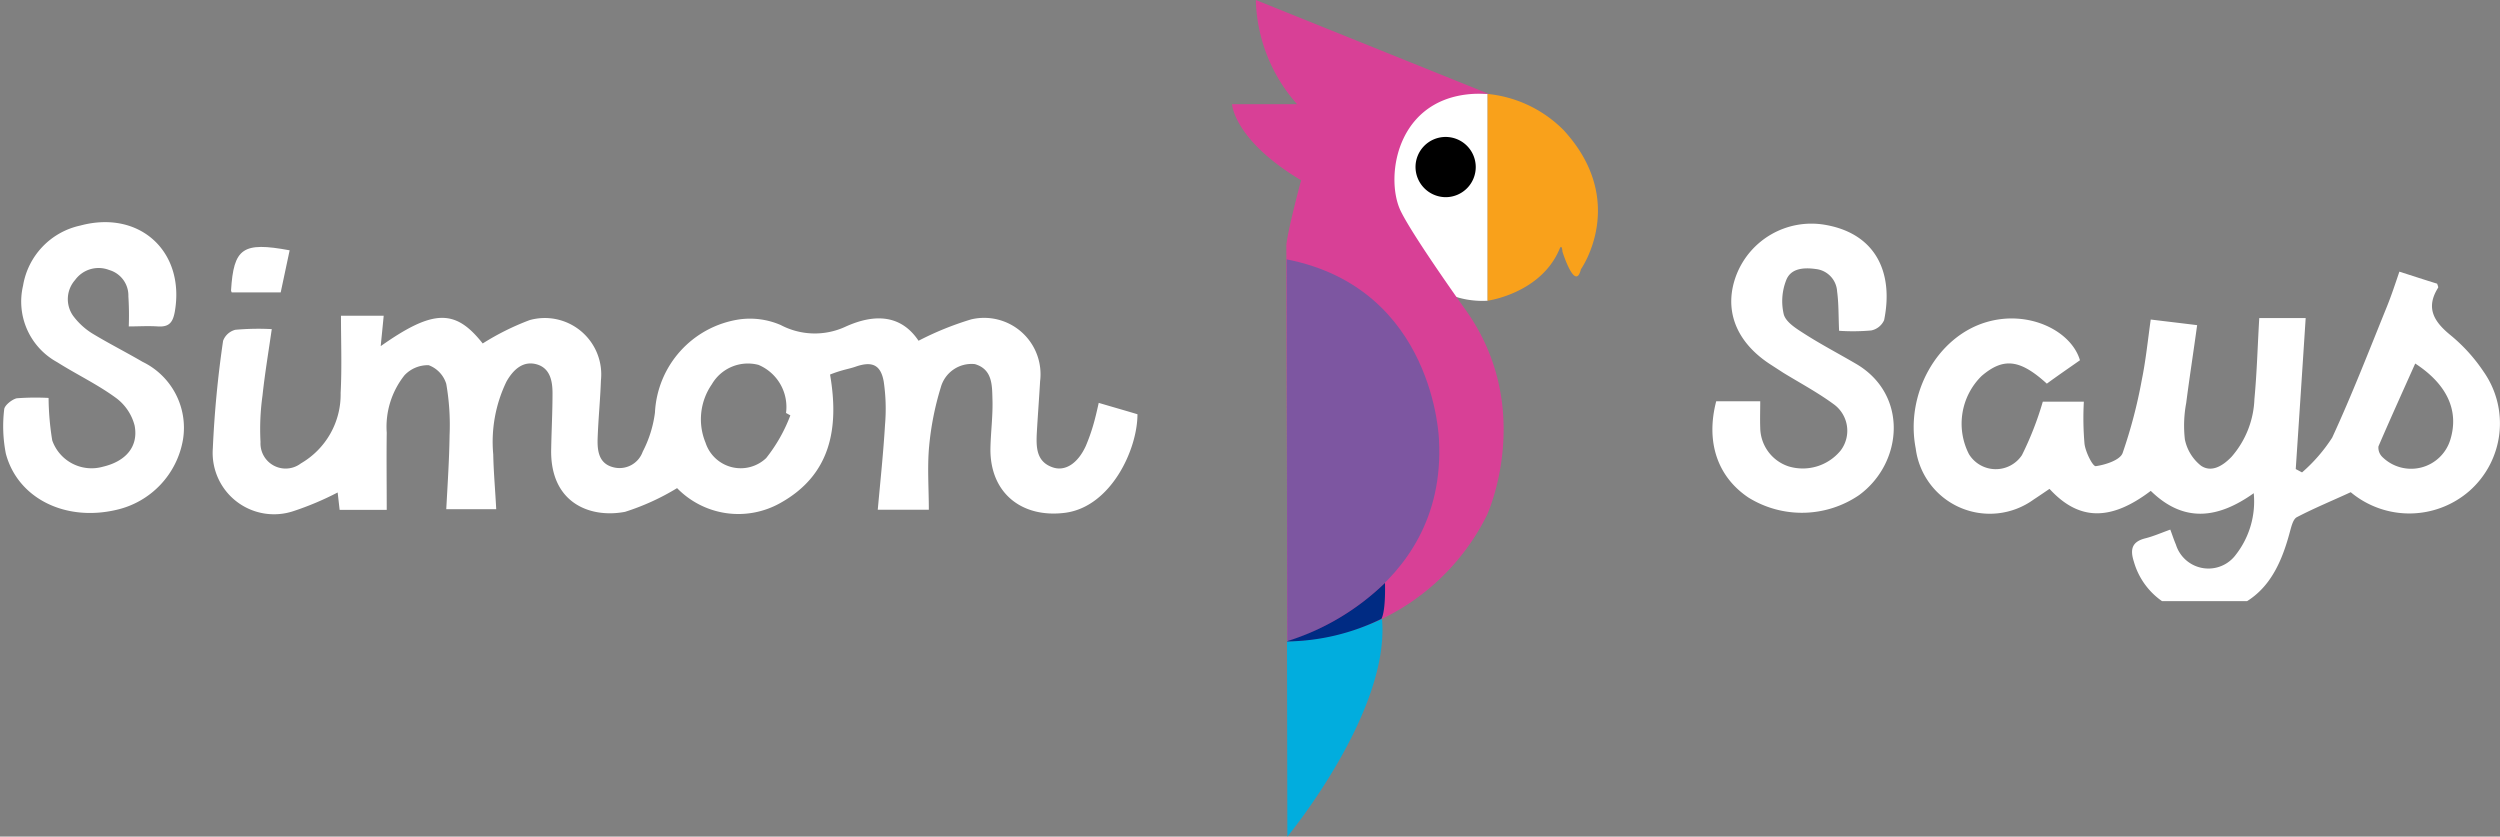 <svg xmlns="http://www.w3.org/2000/svg" xmlns:xlink="http://www.w3.org/1999/xlink" width="177.753" height="59.485" viewBox="0 0 177.753 59.485">
  <rect x="0" y="0" width="177.753" height="59.485" fill="#808080" stroke="none"/>
  <defs>
    <clipPath id="clip-path">
      <rect id="Rectangle_2" data-name="Rectangle 2" width="177.753" height="27.049" transform="translate(0 0)" fill="#fff"/>
    </clipPath>
  </defs>
  <g id="Group_3373" data-name="Group 3373" transform="translate(0.173)">
    <g id="Group_1" data-name="Group 1" transform="translate(-0.173 15.691)" clip-path="url(#clip-path)">
      <path id="Path_1" data-name="Path 1" d="M59.921,28.335c.659,3.824.047,7.149-3.555,9.144a6.079,6.079,0,0,1-7.322-1.069,16.908,16.908,0,0,1-3.7,1.686c-2.472.475-5.368-.618-5.25-4.513.024-1.306.094-2.613.094-3.919,0-.855-.165-1.757-1.083-2.043-1.012-.309-1.719.38-2.19,1.211a9.833,9.833,0,0,0-.942,5.178c.024,1.259.141,2.518.212,3.9H32.633c.094-1.758.212-3.515.236-5.273A16.947,16.947,0,0,0,32.633,29a2.06,2.06,0,0,0-1.248-1.33,2.283,2.283,0,0,0-1.719.713A5.89,5.89,0,0,0,28.4,32.468c-.024,1.8,0,3.61,0,5.486H25.052c-.047-.4-.094-.831-.141-1.235a21.245,21.245,0,0,1-3.155,1.33,4.364,4.364,0,0,1-5.721-4.465,75.682,75.682,0,0,1,.73-7.648,1.266,1.266,0,0,1,.871-.784,18.362,18.362,0,0,1,2.59-.047c-.235,1.639-.494,3.183-.659,4.726a17.239,17.239,0,0,0-.141,3.3,1.788,1.788,0,0,0,2.872,1.52,5.665,5.665,0,0,0,2.825-5.011c.094-1.805.024-3.61.024-5.486h3.037c-.071.76-.141,1.425-.212,2.161,3.767-2.66,5.321-2.636,7.252-.19a18.249,18.249,0,0,1,3.343-1.663,4.012,4.012,0,0,1,5.062,4.3c-.047,1.378-.188,2.755-.235,4.156-.024.855.094,1.734,1.083,2A1.748,1.748,0,0,0,46.6,33.821a8.308,8.308,0,0,0,.871-2.779,7.054,7.054,0,0,1,5.98-6.626,5.5,5.5,0,0,1,2.967.4,5.185,5.185,0,0,0,4.544.142c2.166-1,4.026-.855,5.25.974a21.726,21.726,0,0,1,3.744-1.52,4.009,4.009,0,0,1,4.9,4.394c-.071,1.235-.165,2.446-.235,3.681-.047,1-.047,2.043,1.13,2.446.895.309,1.789-.285,2.354-1.52a13.077,13.077,0,0,0,.518-1.449c.141-.475.259-.974.4-1.615.965.285,1.884.546,2.755.808,0,2.541-1.907,6.579-5.133,7.006-3.084.4-5.368-1.4-5.321-4.584.024-1.188.188-2.375.141-3.563-.024-.974-.024-2.066-1.248-2.423a2.266,2.266,0,0,0-2.425,1.663,20.614,20.614,0,0,0-.824,4.156c-.141,1.473-.024,2.993-.024,4.536H63.312c.188-2.066.4-4.061.518-6.056a13.318,13.318,0,0,0-.094-3.064c-.212-1.188-.824-1.449-1.954-1.069-.33.119-.683.19-1.012.285A8.86,8.86,0,0,0,59.921,28.335Zm-2.825,2.9c-.094-.047-.212-.119-.306-.166a3.247,3.247,0,0,0-1.954-3.42,2.964,2.964,0,0,0-3.32,1.378,4.369,4.369,0,0,0-.447,4.156,2.629,2.629,0,0,0,4.309,1.092A11.268,11.268,0,0,0,57.1,31.233Z" transform="translate(-0.903 -17.395)" fill="#fff"/>
      <path id="Path_2" data-name="Path 2" d="M170.717,24.083h3.3c-.235,3.634-.47,7.2-.706,10.735.141.071.307.166.448.237a11.59,11.59,0,0,0,2.142-2.47c1.413-3.064,2.637-6.223,3.908-9.358.306-.76.565-1.544.871-2.446.966.309,1.837.594,2.684.855.047.142.094.237.071.285-.9,1.425-.306,2.4.848,3.349a11.915,11.915,0,0,1,2.378,2.613,6.4,6.4,0,0,1-.989,8.479,6.5,6.5,0,0,1-8.452.1c-1.341.618-2.613,1.14-3.838,1.781-.258.142-.376.641-.47.974-.706,2.684-1.837,4.964-4.8,5.724a5.13,5.13,0,0,1-6.31-3.539c-.283-.879-.141-1.425.824-1.663.565-.143,1.106-.38,1.766-.618.141.38.258.736.4,1.069a2.421,2.421,0,0,0,4.262.713,6.153,6.153,0,0,0,1.271-4.37c-2.5,1.781-4.944,2.161-7.322-.166-2.849,2.161-5.109,2.138-7.2-.142-.353.238-.731.5-1.13.76a5.31,5.31,0,0,1-8.382-3.634c-.754-3.871,1.507-7.933,5.014-8.978,3.014-.9,6.052.618,6.663,2.708-.777.546-1.577,1.092-2.354,1.663-1.907-1.734-3.084-1.876-4.638-.546a4.756,4.756,0,0,0-.9,5.558,2.234,2.234,0,0,0,3.767.071,22.749,22.749,0,0,0,1.483-3.8h2.919a21.22,21.22,0,0,0,.047,2.993c.071.594.588,1.615.8,1.591.683-.095,1.719-.428,1.907-.926a35.114,35.114,0,0,0,1.365-5.2c.283-1.378.424-2.779.636-4.3,1.153.142,2.19.261,3.3.4-.259,1.9-.542,3.705-.777,5.534a8.709,8.709,0,0,0-.095,2.589,3.192,3.192,0,0,0,1.154,1.876c.753.5,1.553,0,2.166-.641a6.6,6.6,0,0,0,1.625-4.109C170.552,27.931,170.6,26.054,170.717,24.083Zm11.089,3.23c-.871,1.948-1.766,3.919-2.614,5.89a.919.919,0,0,0,.283.76,2.913,2.913,0,0,0,4.827-1.235C184.938,30.662,184.067,28.786,181.806,27.313Z" transform="translate(-10.081 -17.157)" fill="#fff"/>
      <path id="Path_3" data-name="Path 3" d="M3.226,29.491a19.716,19.716,0,0,0,.259,3.016,2.963,2.963,0,0,0,3.6,1.876c1.625-.38,2.543-1.425,2.26-2.921a3.538,3.538,0,0,0-1.295-1.948c-1.318-.974-2.825-1.686-4.214-2.565a4.911,4.911,0,0,1-2.425-5.439,5.248,5.248,0,0,1,4.073-4.275C9.7,16.1,12.95,19.088,12.2,23.363c-.141.784-.424,1.093-1.2,1.045-.706-.047-1.389,0-2.072,0A21.33,21.33,0,0,0,8.9,22.271a1.888,1.888,0,0,0-1.366-1.876,2.066,2.066,0,0,0-2.425.713,2.054,2.054,0,0,0-.141,2.541,4.959,4.959,0,0,0,1.366,1.259c1.177.713,2.4,1.33,3.579,2.019a5.208,5.208,0,0,1,2.872,5.51,6.191,6.191,0,0,1-4.732,5.011c-3.626.855-7.016-.808-7.864-3.99A10.091,10.091,0,0,1,.071,30.3c.024-.285.565-.713.895-.784A18.078,18.078,0,0,1,3.226,29.491Z" transform="translate(0.228 -16.889)" fill="#fff"/>
      <path id="Path_4" data-name="Path 4" d="M131.02,29.738h3.131c0,.641-.023,1.259,0,1.876a2.928,2.928,0,0,0,2.024,2.755,3.478,3.478,0,0,0,3.7-1.14,2.325,2.325,0,0,0-.494-3.278c-1.13-.831-2.378-1.5-3.579-2.233l-.989-.641c-2.448-1.615-3.3-3.943-2.331-6.389a5.721,5.721,0,0,1,6.169-3.515c3.626.57,5.015,3.3,4.309,6.793a1.283,1.283,0,0,1-.918.736,14.689,14.689,0,0,1-2.284.024c-.047-1.045-.024-1.924-.141-2.8a1.7,1.7,0,0,0-1.507-1.591c-.848-.119-1.79-.071-2.119.808a4.076,4.076,0,0,0-.165,2.423c.165.57.918,1.021,1.508,1.4,1.153.736,2.378,1.378,3.555,2.066,3.814,2.161,3.437,7.078.283,9.382a7.211,7.211,0,0,1-7.864.166C131.113,35.106,130.266,32.636,131.02,29.738Z" transform="translate(-8.996 -16.897)" fill="#fff"/>
      <path id="Path_5" data-name="Path 5" d="M17.475,22.121c-.024-.071-.047-.095-.047-.142.188-3.016.824-3.468,4.167-2.85q-.318,1.461-.636,2.993Z" transform="translate(-1.001 -17.023)" fill="#fff"/>
    </g>
    <path id="Path_6" data-name="Path 6" d="M112.933,7.183v14.7s-4.485.447-5.129-3.716c0,0-.143-.353-.191.235,0,0-.907,2.893-1.312,1.247a7.617,7.617,0,0,1,.644-10C106.921,9.629,108.472,6.689,112.933,7.183Z" transform="translate(-7.332 -0.503)" fill="#fff"/>
    <path id="Path_7" data-name="Path 7" d="M97.936,45.607a16.184,16.184,0,0,0,14.193-8.985s3.53-7.644-1.6-14.7c0,0-3.6-5.034-4.509-6.868-1.241-2.446-.31-8.8,6.25-8.373L95.694,0a11.587,11.587,0,0,0,2.934,7.409H94s.143,2.564,4.914,5.41c0,0-.906,3.34-1.05,4.587Z" transform="translate(-6.576)" fill="#d84096"/>
    <path id="Path_8" data-name="Path 8" d="M98.233,62.825s7.324-8.867,6.727-15.477a17.629,17.629,0,0,1-6.751,1.6Z" transform="translate(-6.873 -3.34)" fill="#01adde"/>
    <path id="Path_9" data-name="Path 9" d="M98.231,47.007s11.378-3.222,10.782-14.324c0,0-.286-10.773-10.829-12.842Z" transform="translate(-6.872 -1.4)" fill="#7d56a1"/>
    <path id="Path_10" data-name="Path 10" d="M104.913,47.154a15.706,15.706,0,0,1-6.679,1.6V48.73a17.5,17.5,0,0,0,6.942-4.14C105.223,46.589,104.961,47.107,104.913,47.154Z" transform="translate(-6.875 -3.146)" fill="#002b83"/>
    <path id="Path_11" data-name="Path 11" d="M113.557,7.187v14.7s3.816-.517,5.129-3.716c0,0,.143-.353.191.235,0,0,.906,2.893,1.311,1.247,0,0,3.411-4.822-1.217-9.879A8.827,8.827,0,0,0,113.557,7.187Z" transform="translate(-7.956 -0.507)" fill="#f9a11b"/>
    <path id="Path_12" data-name="Path 12" d="M110.21,14.758a2.141,2.141,0,1,0-2.171-2.14A2.156,2.156,0,0,0,110.21,14.758Z" transform="translate(-7.567 -0.739)"/>
  </g>
</svg>

